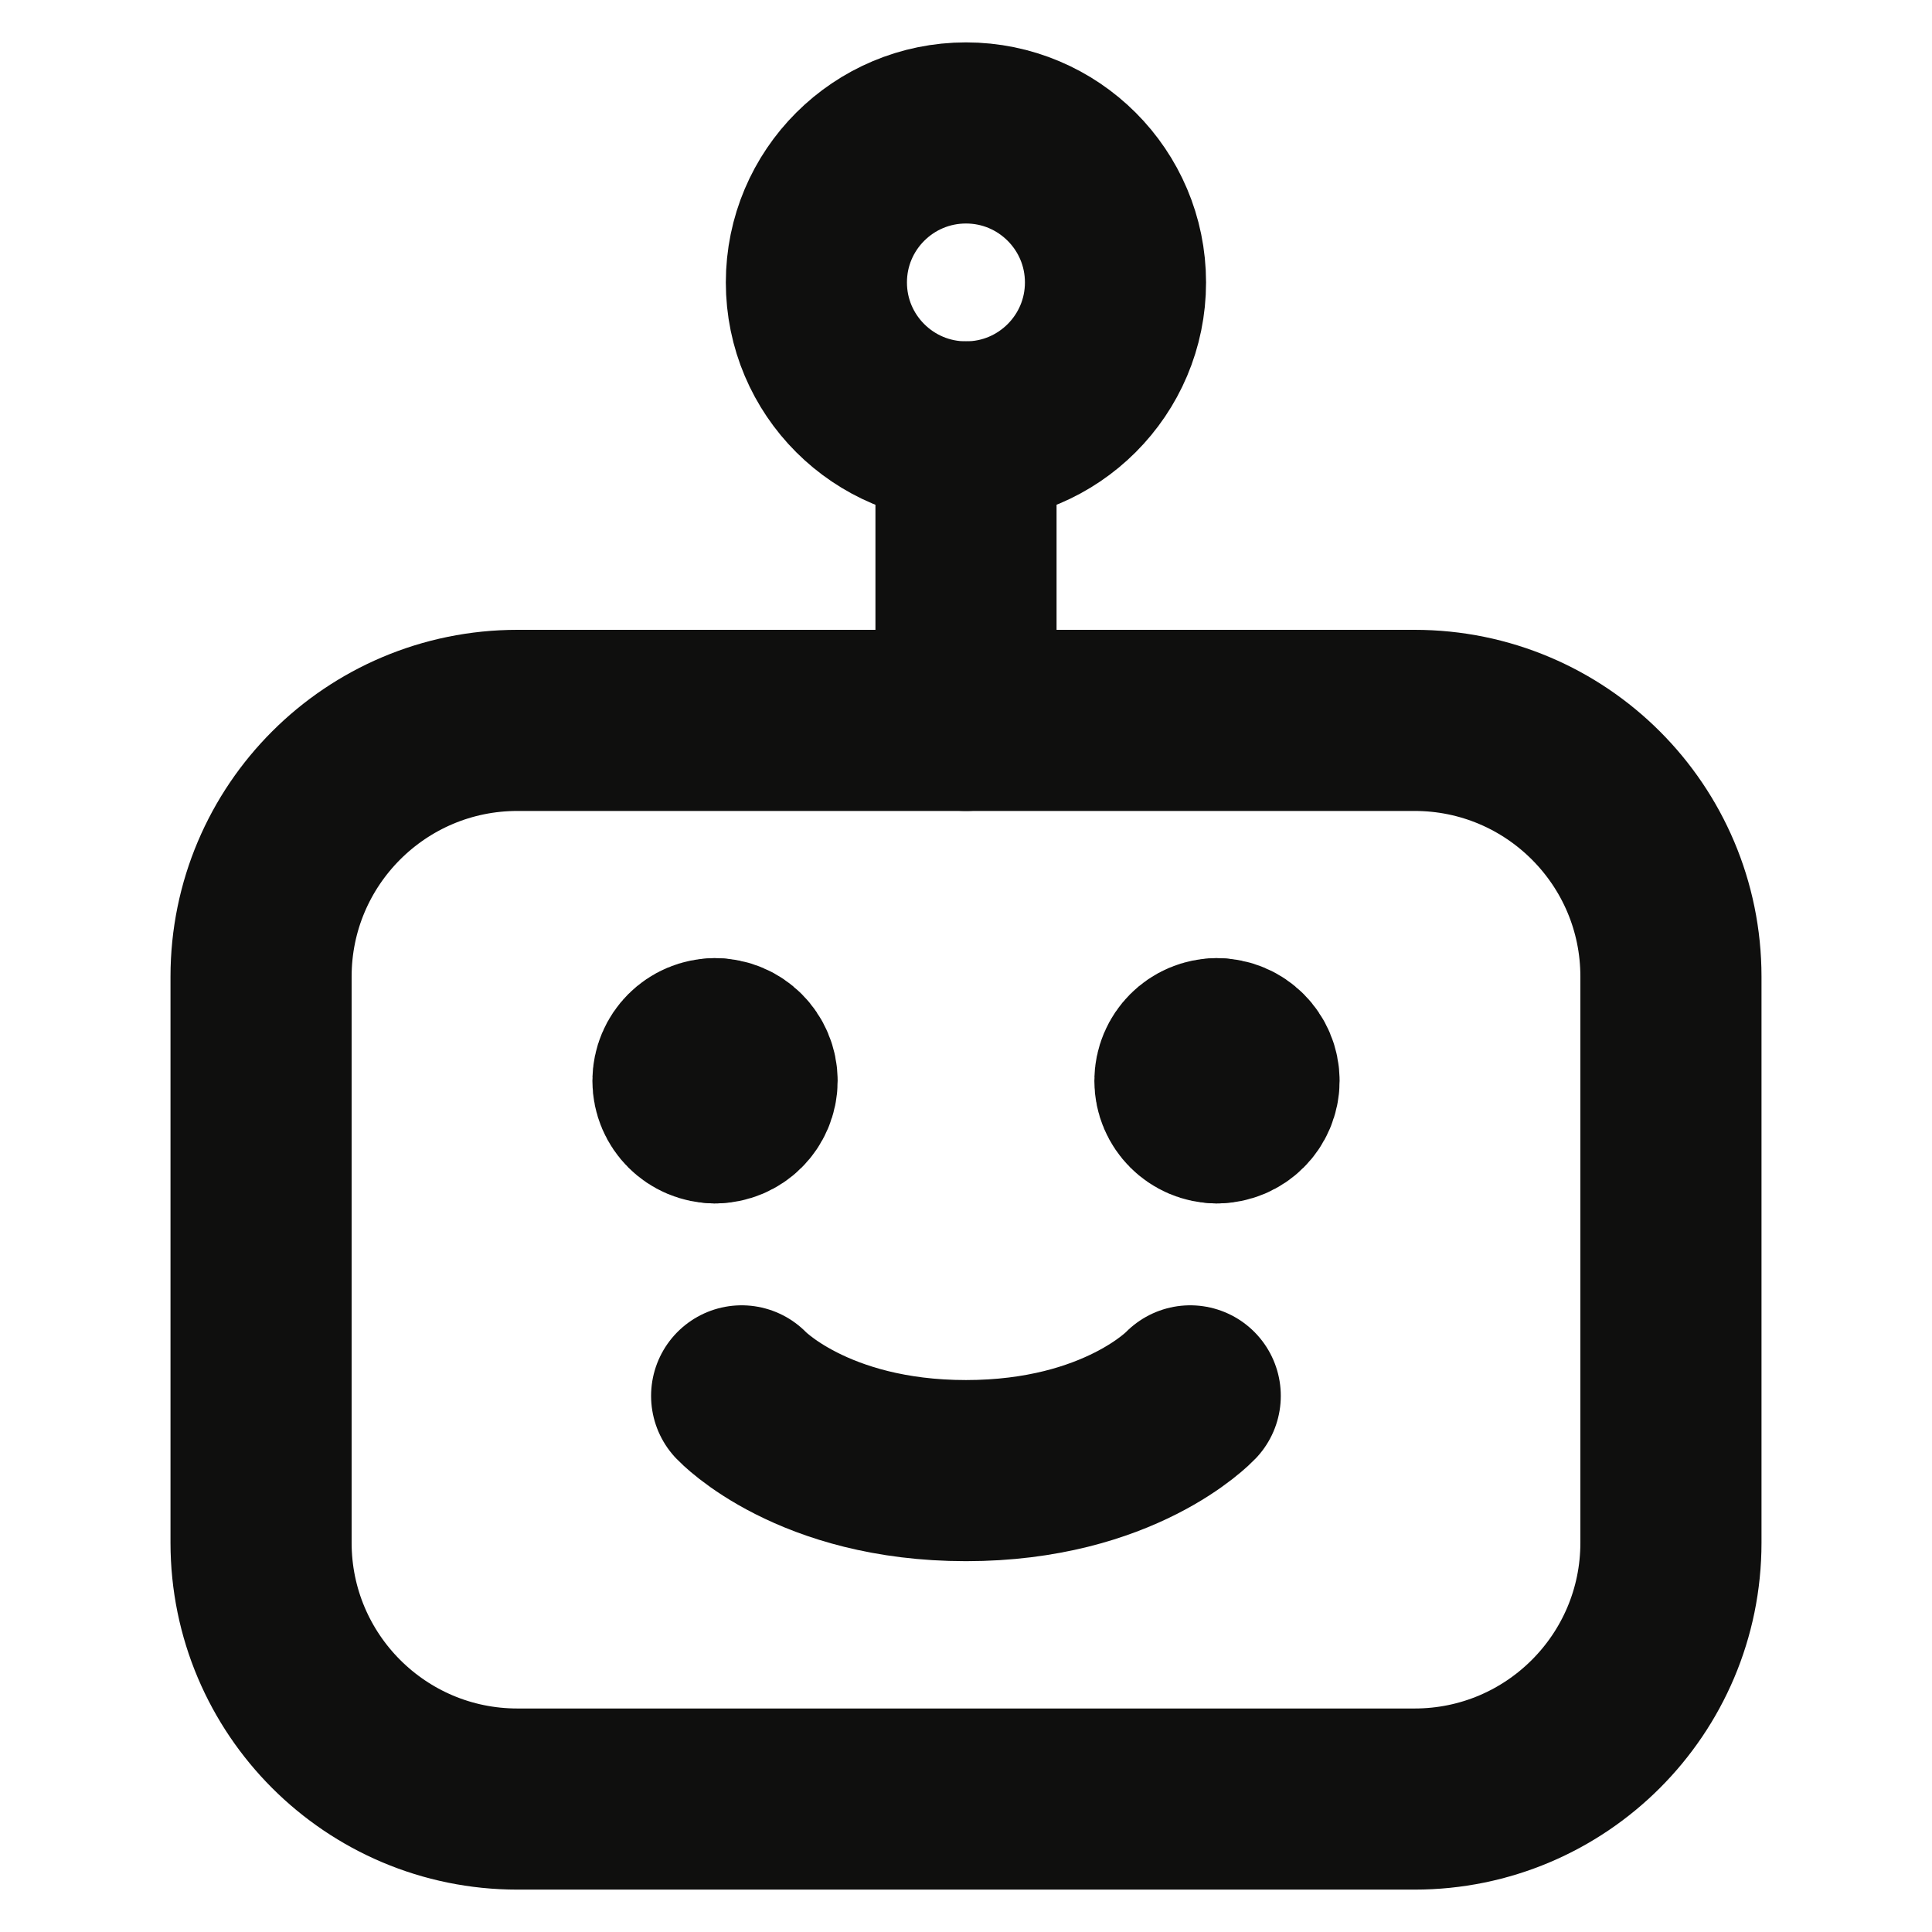 <svg width="16" height="16" viewBox="0 0 16 16" fill="none" xmlns="http://www.w3.org/2000/svg">
<path d="M9.238 2.339C9.238 3.023 8.683 3.577 8 3.577C7.316 3.577 6.761 3.023 6.761 2.339C6.761 1.655 7.316 1.101 8 1.101C8.683 1.101 9.238 1.655 9.238 2.339Z" stroke="#0F0F0E" stroke-width="1.5" stroke-linecap="round" stroke-linejoin="round"/>
<path d="M8 3.577V5.966" stroke="#0F0F0E" stroke-width="1.5" stroke-linecap="round" stroke-linejoin="round"/>
<path d="M9.857 11.56C9.857 11.56 9.274 12.179 8 12.179C6.726 12.179 6.142 11.56 6.142 11.56" stroke="#0F0F0E" stroke-width="1.5" stroke-linecap="round" stroke-linejoin="round"/>
<path d="M5.922 9.216C5.775 9.216 5.656 9.097 5.656 8.951C5.656 8.804 5.775 8.685 5.922 8.685" stroke="#0F0F0E" stroke-width="1.5" stroke-linecap="round" stroke-linejoin="round"/>
<path d="M5.922 9.216C6.068 9.216 6.187 9.097 6.187 8.951C6.187 8.804 6.068 8.685 5.922 8.685" stroke="#0F0F0E" stroke-width="1.5" stroke-linecap="round" stroke-linejoin="round"/>
<path d="M10.078 9.216C9.932 9.216 9.813 9.097 9.813 8.951C9.813 8.804 9.932 8.685 10.078 8.685" stroke="#0F0F0E" stroke-width="1.5" stroke-linecap="round" stroke-linejoin="round"/>
<path d="M10.078 9.216C10.225 9.216 10.344 9.097 10.344 8.951C10.344 8.804 10.225 8.685 10.078 8.685" stroke="#0F0F0E" stroke-width="1.5" stroke-linecap="round" stroke-linejoin="round"/>
<path d="M2.162 12.776V8.088C2.162 6.916 3.113 5.966 4.285 5.966H11.715C12.887 5.966 13.838 6.916 13.838 8.088V12.776C13.838 13.949 12.887 14.899 11.715 14.899H4.285C3.113 14.899 2.162 13.949 2.162 12.776Z" stroke="#0F0F0E" stroke-width="1.5" stroke-linecap="round" stroke-linejoin="round"/>
</svg>
